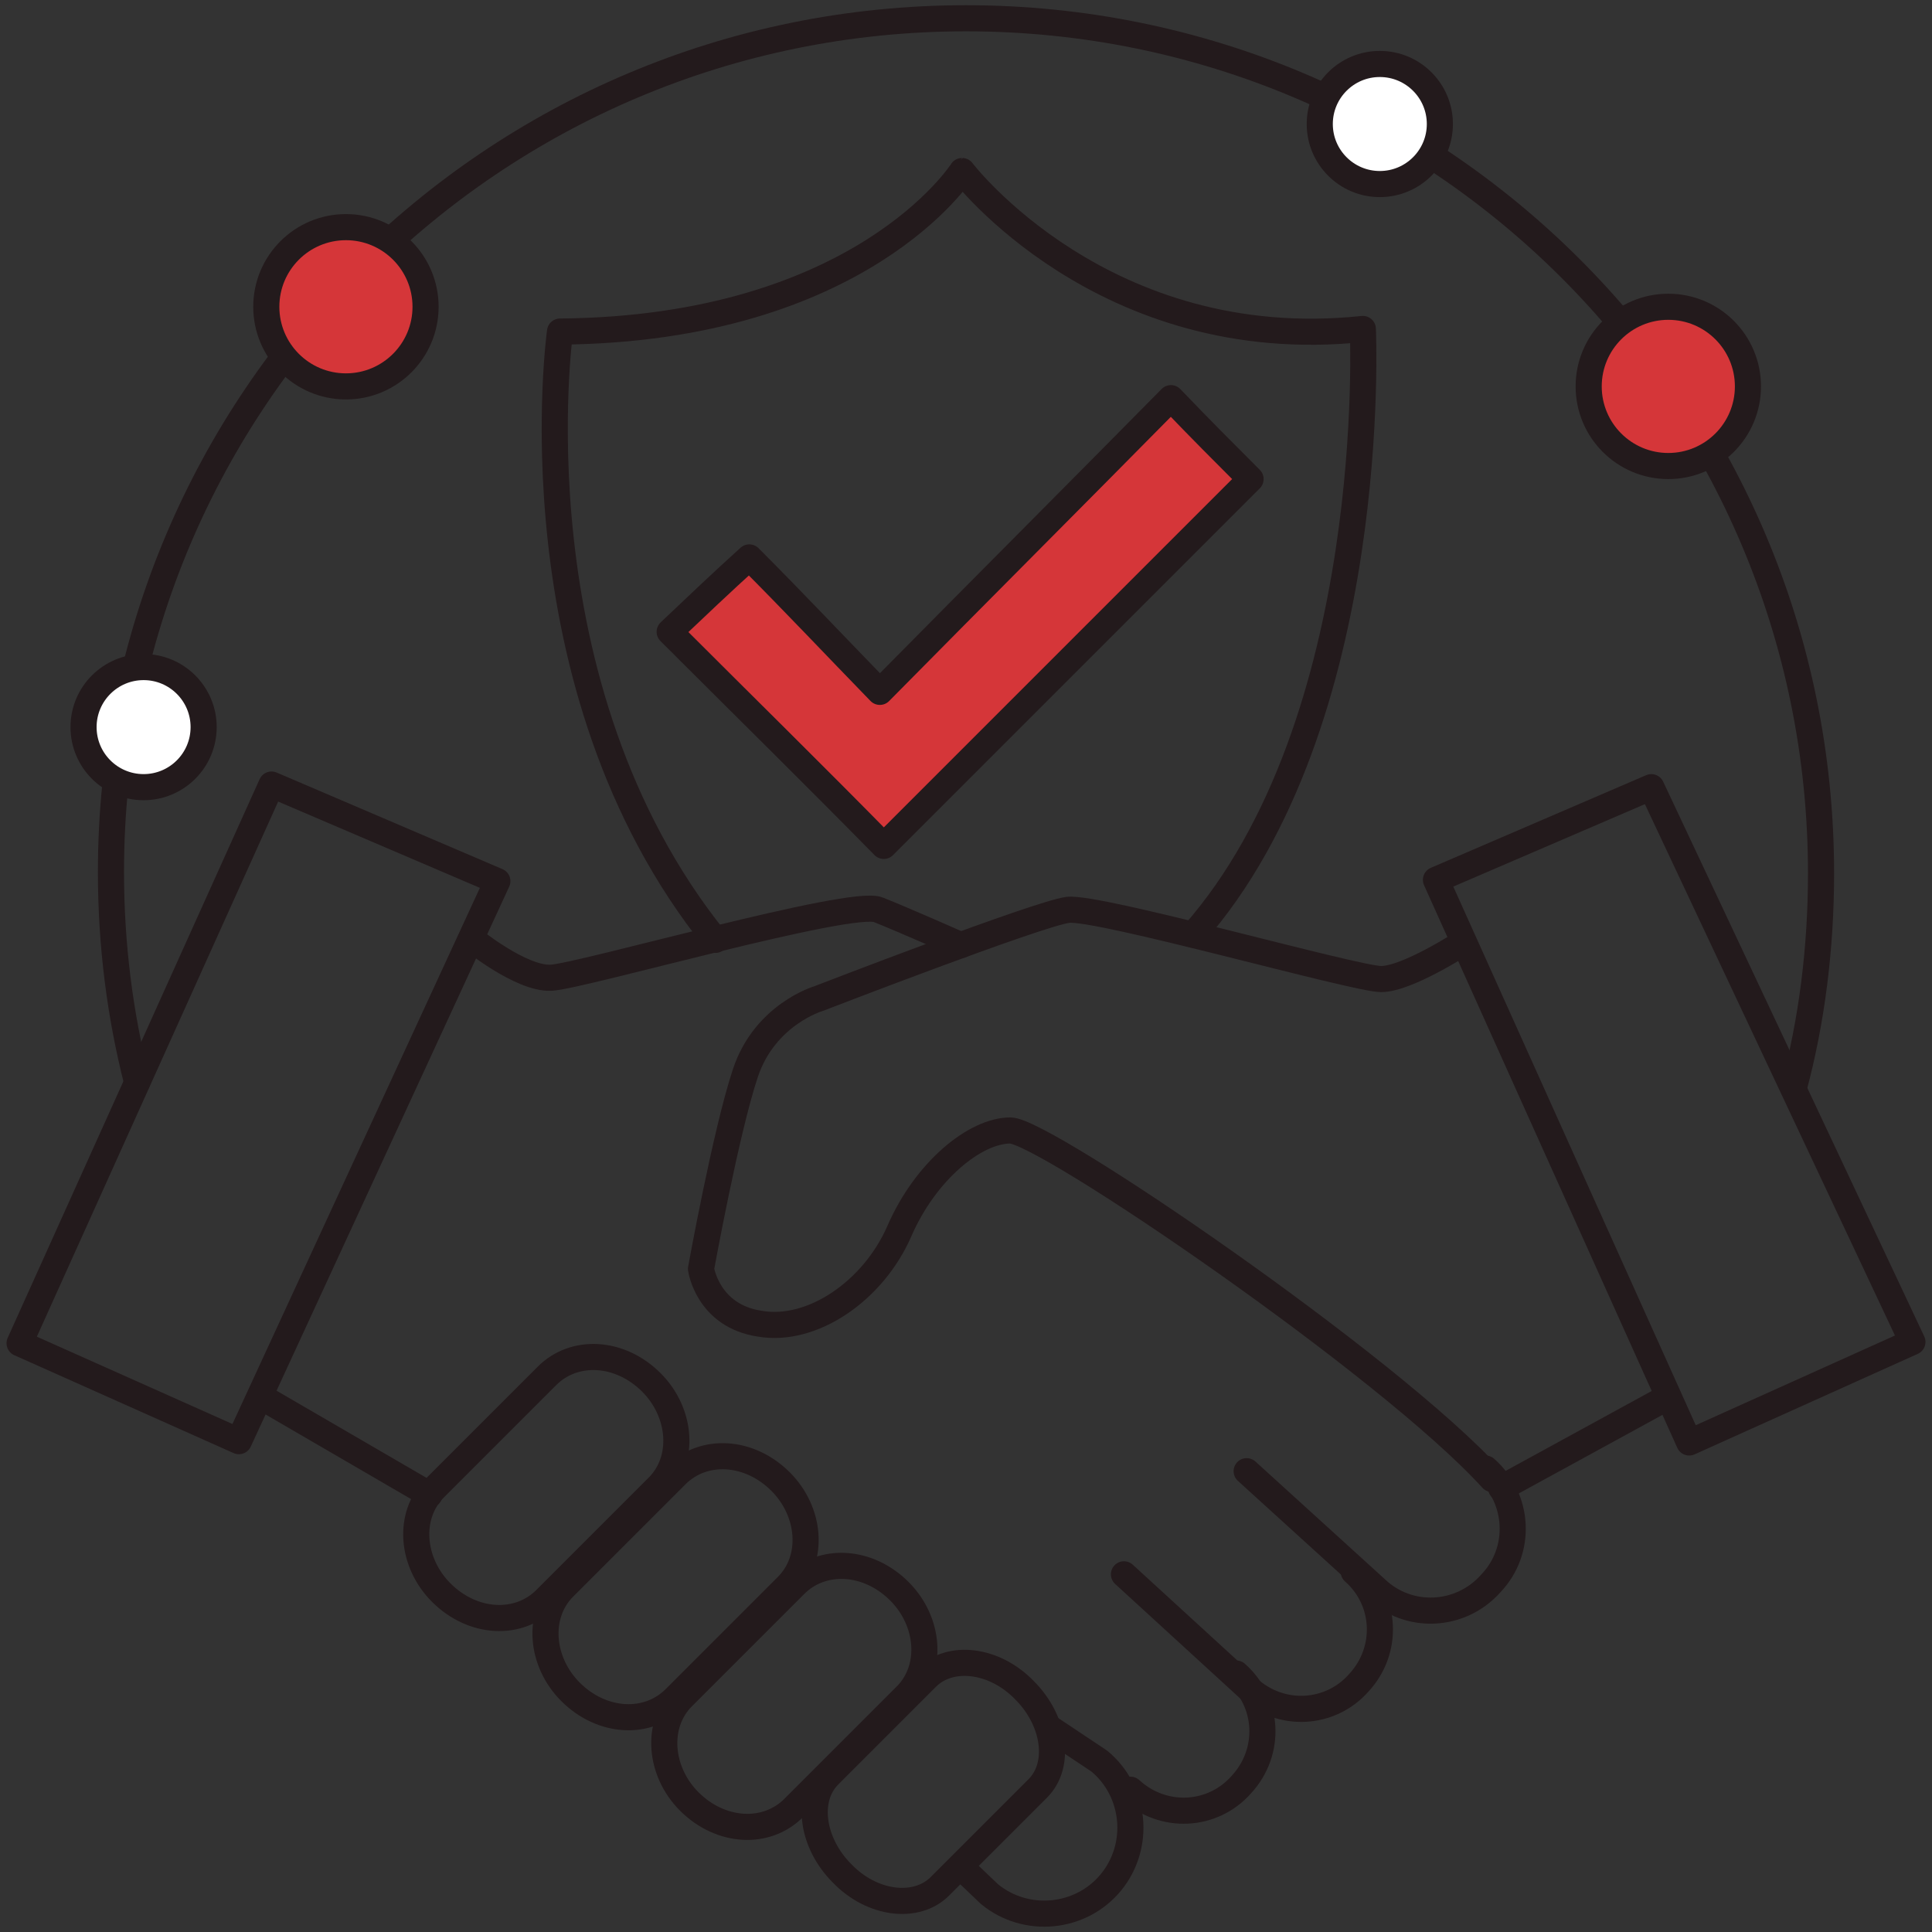 <?xml version="1.0" encoding="utf-8"?>
<!-- Generator: Adobe Illustrator 25.2.1, SVG Export Plug-In . SVG Version: 6.00 Build 0)  -->
<svg version="1.1" id="Layer_1" xmlns="http://www.w3.org/2000/svg" xmlns:xlink="http://www.w3.org/1999/xlink" x="0px" y="0px"
	 width="148px" height="148px" viewBox="0 0 148 148" style="enable-background:new 0 0 148 148;" xml:space="preserve">
<rect x="0" y="0" width="148" height="148" fill="#333333" stroke="none"/>
<style type="text/css">
	.st0{fill:#D53639;stroke:#231A1C;stroke-width:2;stroke-linecap:round;stroke-linejoin:round;stroke-miterlimit:10;}
	.st1{fill:none;stroke:#231A1C;stroke-width:2;stroke-linecap:round;stroke-linejoin:round;stroke-miterlimit:10;}
	.st2{fill:#FFFFFF;stroke:#231A1C;stroke-width:2;stroke-linecap:round;stroke-linejoin:round;stroke-miterlimit:10;}
</style>
<g>
	<g>
		<g>
			<path class="st0" d="M51.3,48.4c2-1.9,4-3.8,6.1-5.7c3.3,3.3,6.6,6.8,10,10.3c7.7-7.8,15-15.1,22.3-22.5c2.2,2.3,4.2,4.3,6.1,6.2
				C86.5,46,77.1,55.4,67.7,64.8C62.4,59.4,56.9,54,51.3,48.4z"/>
			<g>
				<polygon class="st1" points="110,67.4 126.5,60.3 146.5,102.8 129.4,110.5 				"/>
				<path class="st1" d="M112.1,72.2c0,0-4.3,2.8-6.3,2.8c-2,0-21.7-5.6-24-5.3c-2.3,0.3-19.1,6.8-19.1,6.8s-4.1,1.2-5.6,5.7
					s-3.4,15-3.4,15s0.5,3.6,4.5,4.2c4,0.7,8.7-2.5,10.7-7.1c2-4.6,5.8-7.7,8.5-7.7c2.6,0,29,18,36.9,26.7"/>
				<path class="st1" d="M113.8,112.5c2.6,2.3,2.8,6.3,0.4,8.8l0,0c-2.3,2.6-6.3,2.8-8.8,0.4l-9.9-9"/>
				<path class="st1" d="M103.7,120.4c2.5,2.2,2.7,6,0.4,8.5h0c-2.2,2.5-6,2.7-8.5,0.4l-9.5-8.7"/>
				<path class="st1" d="M94.7,128.2c2.5,2.2,2.7,6,0.4,8.5l0,0c-2.2,2.5-6,2.7-8.5,0.4"/>
				<path class="st1" d="M80.3,132.3l3.9,2.6c2.8,2.3,3.2,6.5,0.9,9.3h0c-2.3,2.8-6.5,3.2-9.3,0.9l-2.2-2.1"/>
				<path class="st1" d="M72,144.5c-1.8,1.8-5.2,1.4-7.5-1l0,0c-2.3-2.3-2.8-5.7-1-7.5l7.5-7.5c1.8-1.8,5.2-1.4,7.5,1l0,0
					c2.3,2.3,2.8,5.7,1,7.5L72,144.5z"/>
				<path class="st1" d="M60.8,138.5c-2.1,2.1-5.6,1.9-8-0.5l0,0c-2.3-2.3-2.6-5.9-0.5-8l8.6-8.6c2.1-2.1,5.6-1.9,8,0.5l0,0
					c2.3,2.3,2.6,5.9,0.5,8L60.8,138.5z"/>
				<path class="st1" d="M51.7,130.1c-2.1,2.1-5.6,1.9-8-0.5l0,0c-2.3-2.3-2.6-5.9-0.5-8l8.6-8.6c2.1-2.1,5.6-1.9,8,0.5l0,0
					c2.3,2.3,2.6,5.9,0.5,8L51.7,130.1z"/>
				<path class="st1" d="M41.8,122.5c-2.1,2.1-5.6,1.9-8-0.5l0,0c-2.3-2.3-2.6-5.9-0.5-8l8.6-8.6c2.1-2.1,5.6-1.9,8,0.5l0,0
					c2.3,2.3,2.6,5.9,0.5,8L41.8,122.5z"/>
				<line class="st1" x1="32.9" y1="114.5" x2="20" y2="107"/>
				<polygon class="st1" points="18.3,110.4 1.5,102.9 20.8,60.1 38.1,67.5 				"/>
				<path class="st1" d="M36.1,71.9c0,0,3.8,3.1,6.1,3c2.3-0.1,23.1-6.1,25.1-5.2c2,0.8,6.3,2.7,6.3,2.7"/>
				<line class="st1" x1="115" y1="114" x2="127.8" y2="107"/>
				<path class="st1" d="M91.4,71.6c14.4-16.3,13-46.4,13-46.4c-19.9,2.1-30.7-12.1-30.7-12.1S66,25.2,42.9,25.4
					c0,0-3.8,27.1,11.9,46.6"/>
			</g>
		</g>
		<path class="st1" d="M10.5,82.9c-1.3-5.1-2-10.5-2-16.1C8.5,30.7,37.8,1.4,74,1.4s65.5,29.3,65.5,65.5c0,5.7-0.7,11.3-2.1,16.5"/>
		<circle class="st0" cx="127.8" cy="29.6" r="6.1"/>
		<circle class="st0" cx="26.5" cy="23.5" r="6.1"/>
	</g>
	<circle class="st2" cx="105.7" cy="9.5" r="4.6"/>
	<circle class="st2" cx="11" cy="55.7" r="4.6"/>
</g>
</svg>
